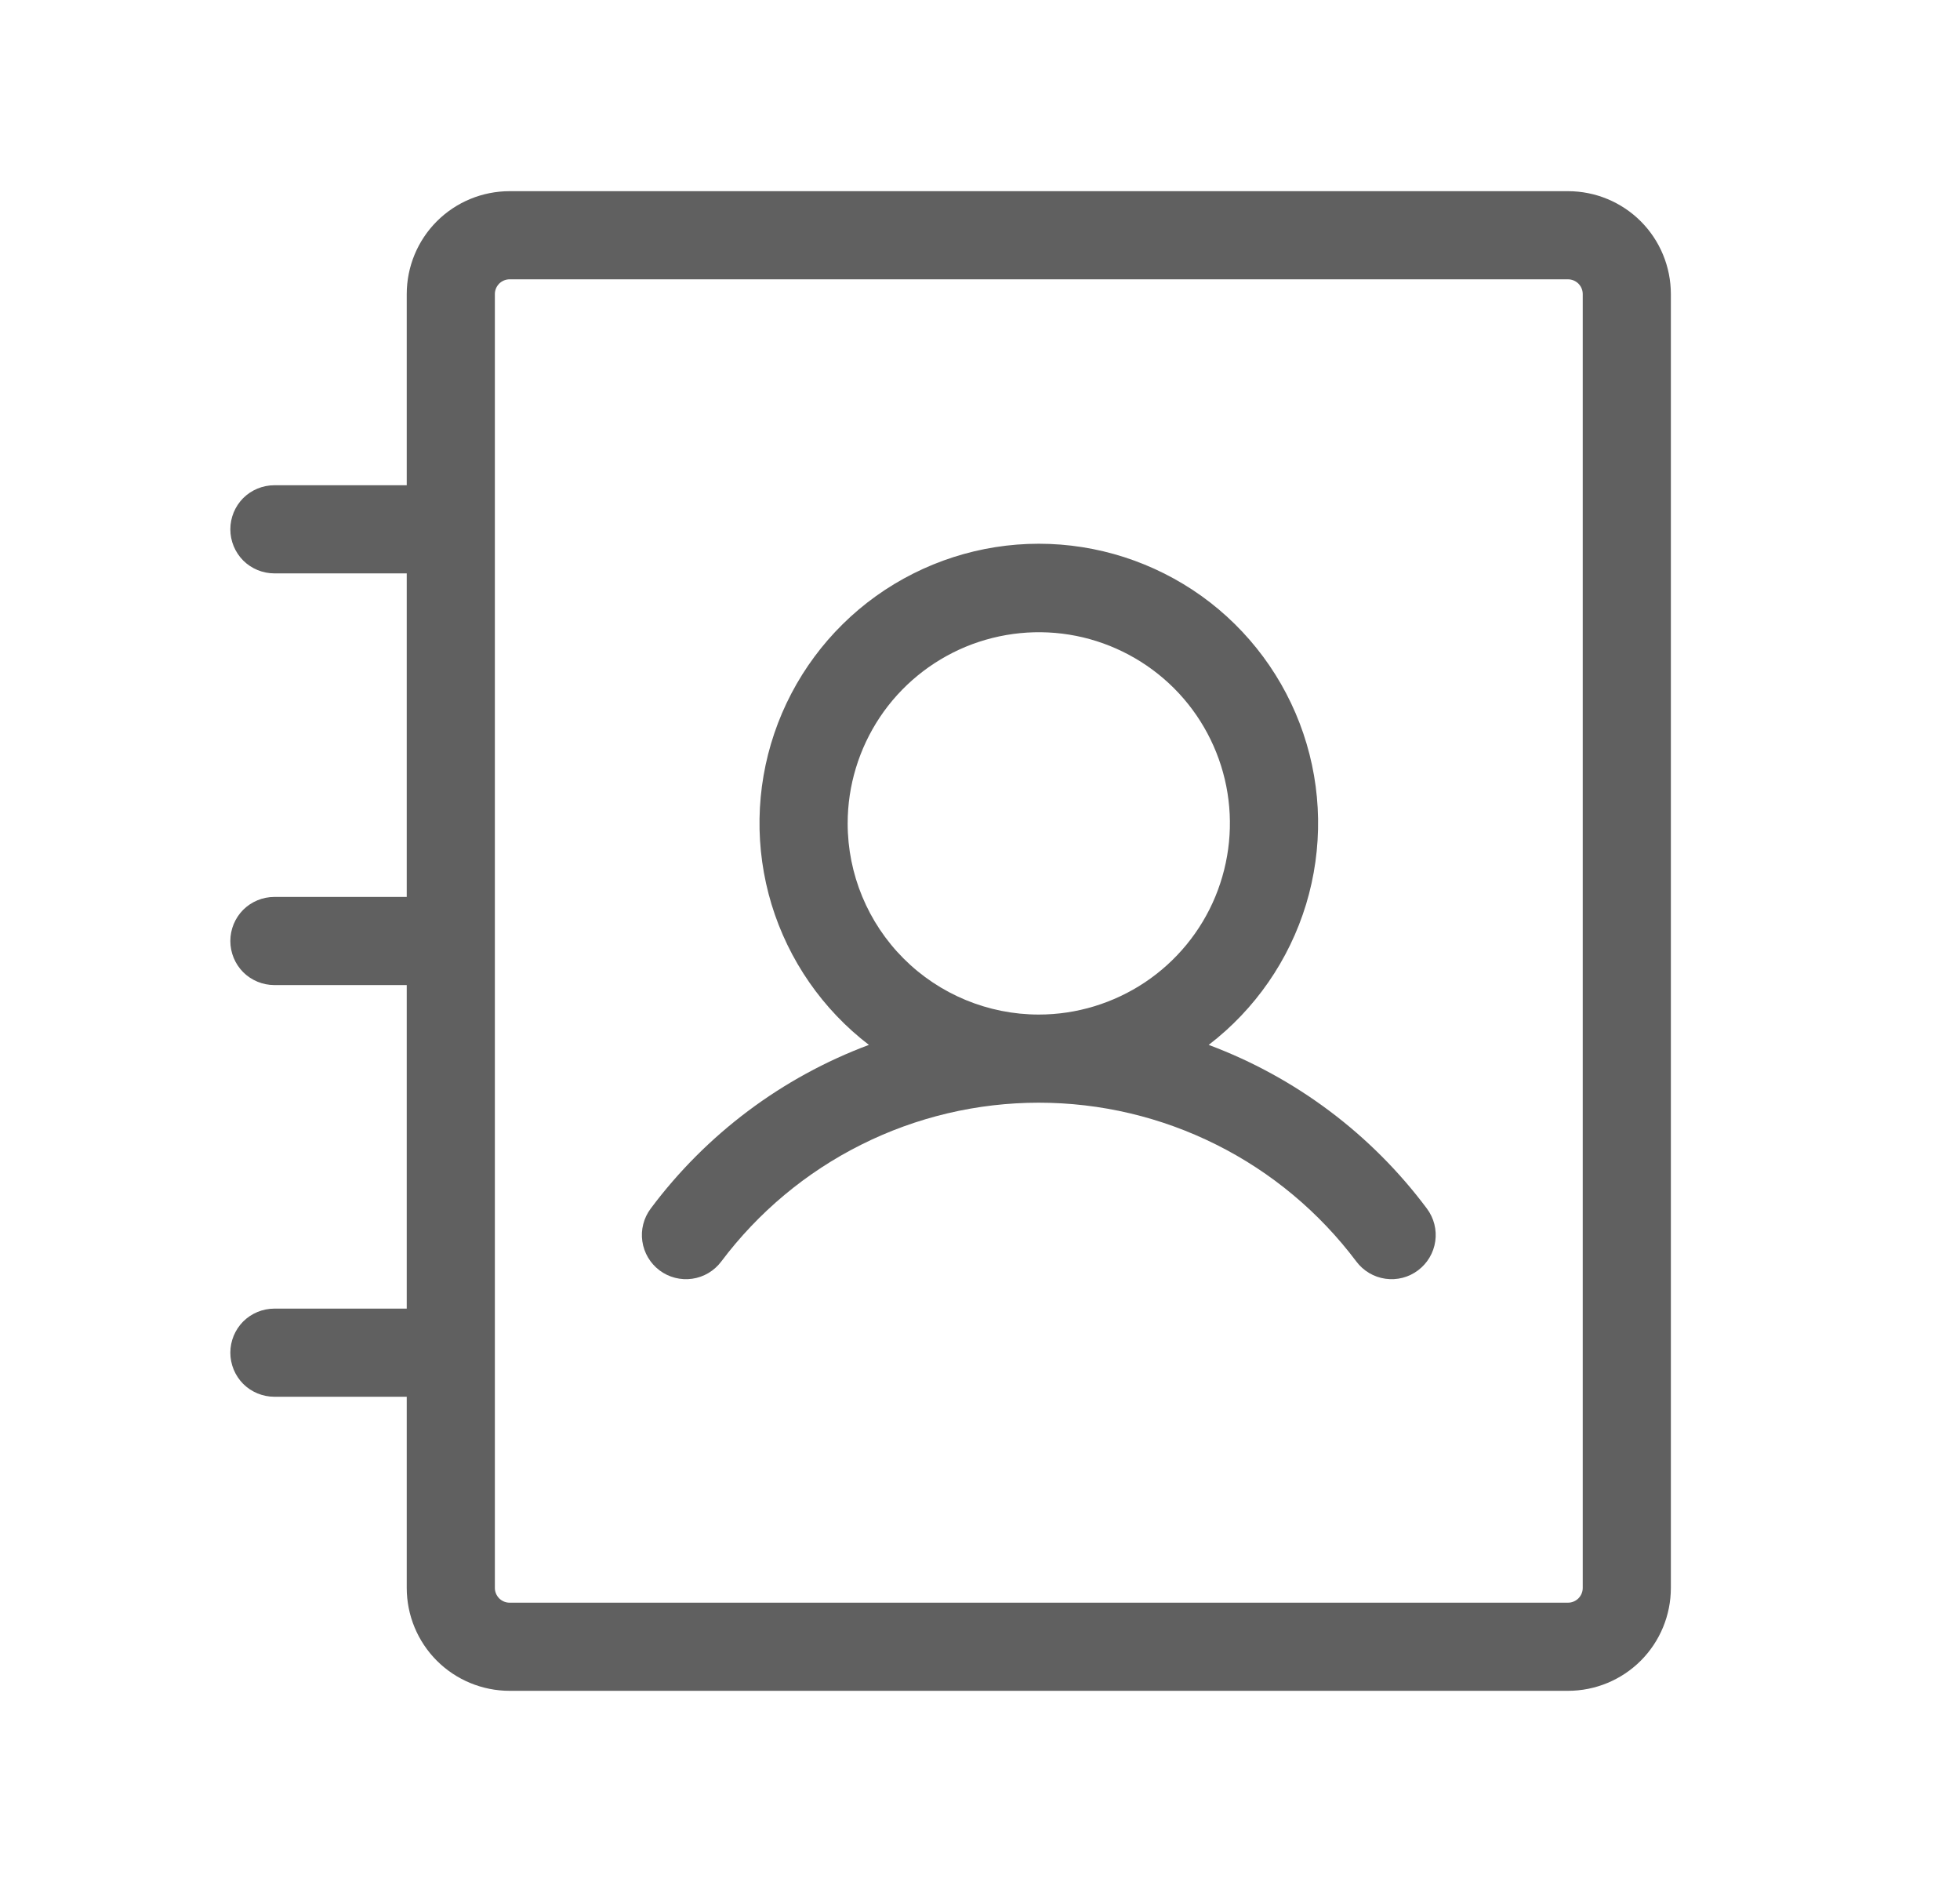 <svg width="25" height="24" viewBox="0 0 25 24" fill="none" xmlns="http://www.w3.org/2000/svg">
<path d="M15.417 13.325C16.008 12.872 16.442 12.245 16.659 11.533C16.875 10.82 16.863 10.058 16.624 9.353C16.385 8.648 15.931 8.035 15.326 7.601C14.72 7.168 13.995 6.934 13.25 6.934C12.505 6.934 11.78 7.168 11.174 7.601C10.569 8.035 10.115 8.648 9.876 9.353C9.637 10.058 9.625 10.82 9.841 11.533C10.058 12.245 10.492 12.872 11.083 13.325C9.974 13.739 9.008 14.464 8.3 15.412C8.21 15.532 8.172 15.682 8.193 15.829C8.214 15.977 8.293 16.11 8.412 16.2C8.532 16.29 8.682 16.328 8.83 16.307C8.977 16.286 9.11 16.207 9.2 16.087C9.672 15.459 10.283 14.948 10.986 14.597C11.689 14.245 12.464 14.062 13.25 14.062C14.036 14.062 14.811 14.245 15.514 14.597C16.217 14.948 16.828 15.459 17.3 16.087C17.39 16.207 17.523 16.286 17.671 16.307C17.818 16.328 17.968 16.29 18.087 16.2C18.207 16.11 18.286 15.977 18.307 15.829C18.328 15.682 18.29 15.532 18.2 15.412C17.492 14.464 16.526 13.739 15.417 13.325ZM10.812 10.5C10.812 10.018 10.956 9.547 11.223 9.146C11.491 8.745 11.872 8.433 12.317 8.248C12.763 8.064 13.253 8.015 13.726 8.109C14.198 8.203 14.633 8.436 14.974 8.776C15.315 9.117 15.547 9.552 15.641 10.024C15.735 10.497 15.686 10.987 15.502 11.433C15.318 11.878 15.005 12.259 14.604 12.527C14.203 12.794 13.732 12.938 13.25 12.938C12.604 12.938 11.983 12.681 11.526 12.224C11.069 11.767 10.812 11.146 10.812 10.5ZM20 2.438H6.5C6.152 2.438 5.818 2.576 5.572 2.822C5.326 3.068 5.188 3.402 5.188 3.75V6.188H3.5C3.351 6.188 3.208 6.247 3.102 6.352C2.997 6.458 2.938 6.601 2.938 6.75C2.938 6.899 2.997 7.042 3.102 7.148C3.208 7.253 3.351 7.312 3.5 7.312H5.188V11.438H3.5C3.351 11.438 3.208 11.497 3.102 11.602C2.997 11.708 2.938 11.851 2.938 12C2.938 12.149 2.997 12.292 3.102 12.398C3.208 12.503 3.351 12.562 3.5 12.562H5.188V16.688H3.5C3.351 16.688 3.208 16.747 3.102 16.852C2.997 16.958 2.938 17.101 2.938 17.25C2.938 17.399 2.997 17.542 3.102 17.648C3.208 17.753 3.351 17.812 3.5 17.812H5.188V20.25C5.188 20.598 5.326 20.932 5.572 21.178C5.818 21.424 6.152 21.562 6.5 21.562H20C20.348 21.562 20.682 21.424 20.928 21.178C21.174 20.932 21.312 20.598 21.312 20.25V3.75C21.312 3.402 21.174 3.068 20.928 2.822C20.682 2.576 20.348 2.438 20 2.438ZM20.188 20.25C20.188 20.3 20.168 20.347 20.133 20.383C20.097 20.418 20.05 20.438 20 20.438H6.5C6.45 20.438 6.403 20.418 6.367 20.383C6.332 20.347 6.312 20.3 6.312 20.25V3.75C6.312 3.7 6.332 3.653 6.367 3.617C6.403 3.582 6.45 3.562 6.5 3.562H20C20.05 3.562 20.097 3.582 20.133 3.617C20.168 3.653 20.188 3.7 20.188 3.75V20.25Z" fill="#606060"/>
</svg>

